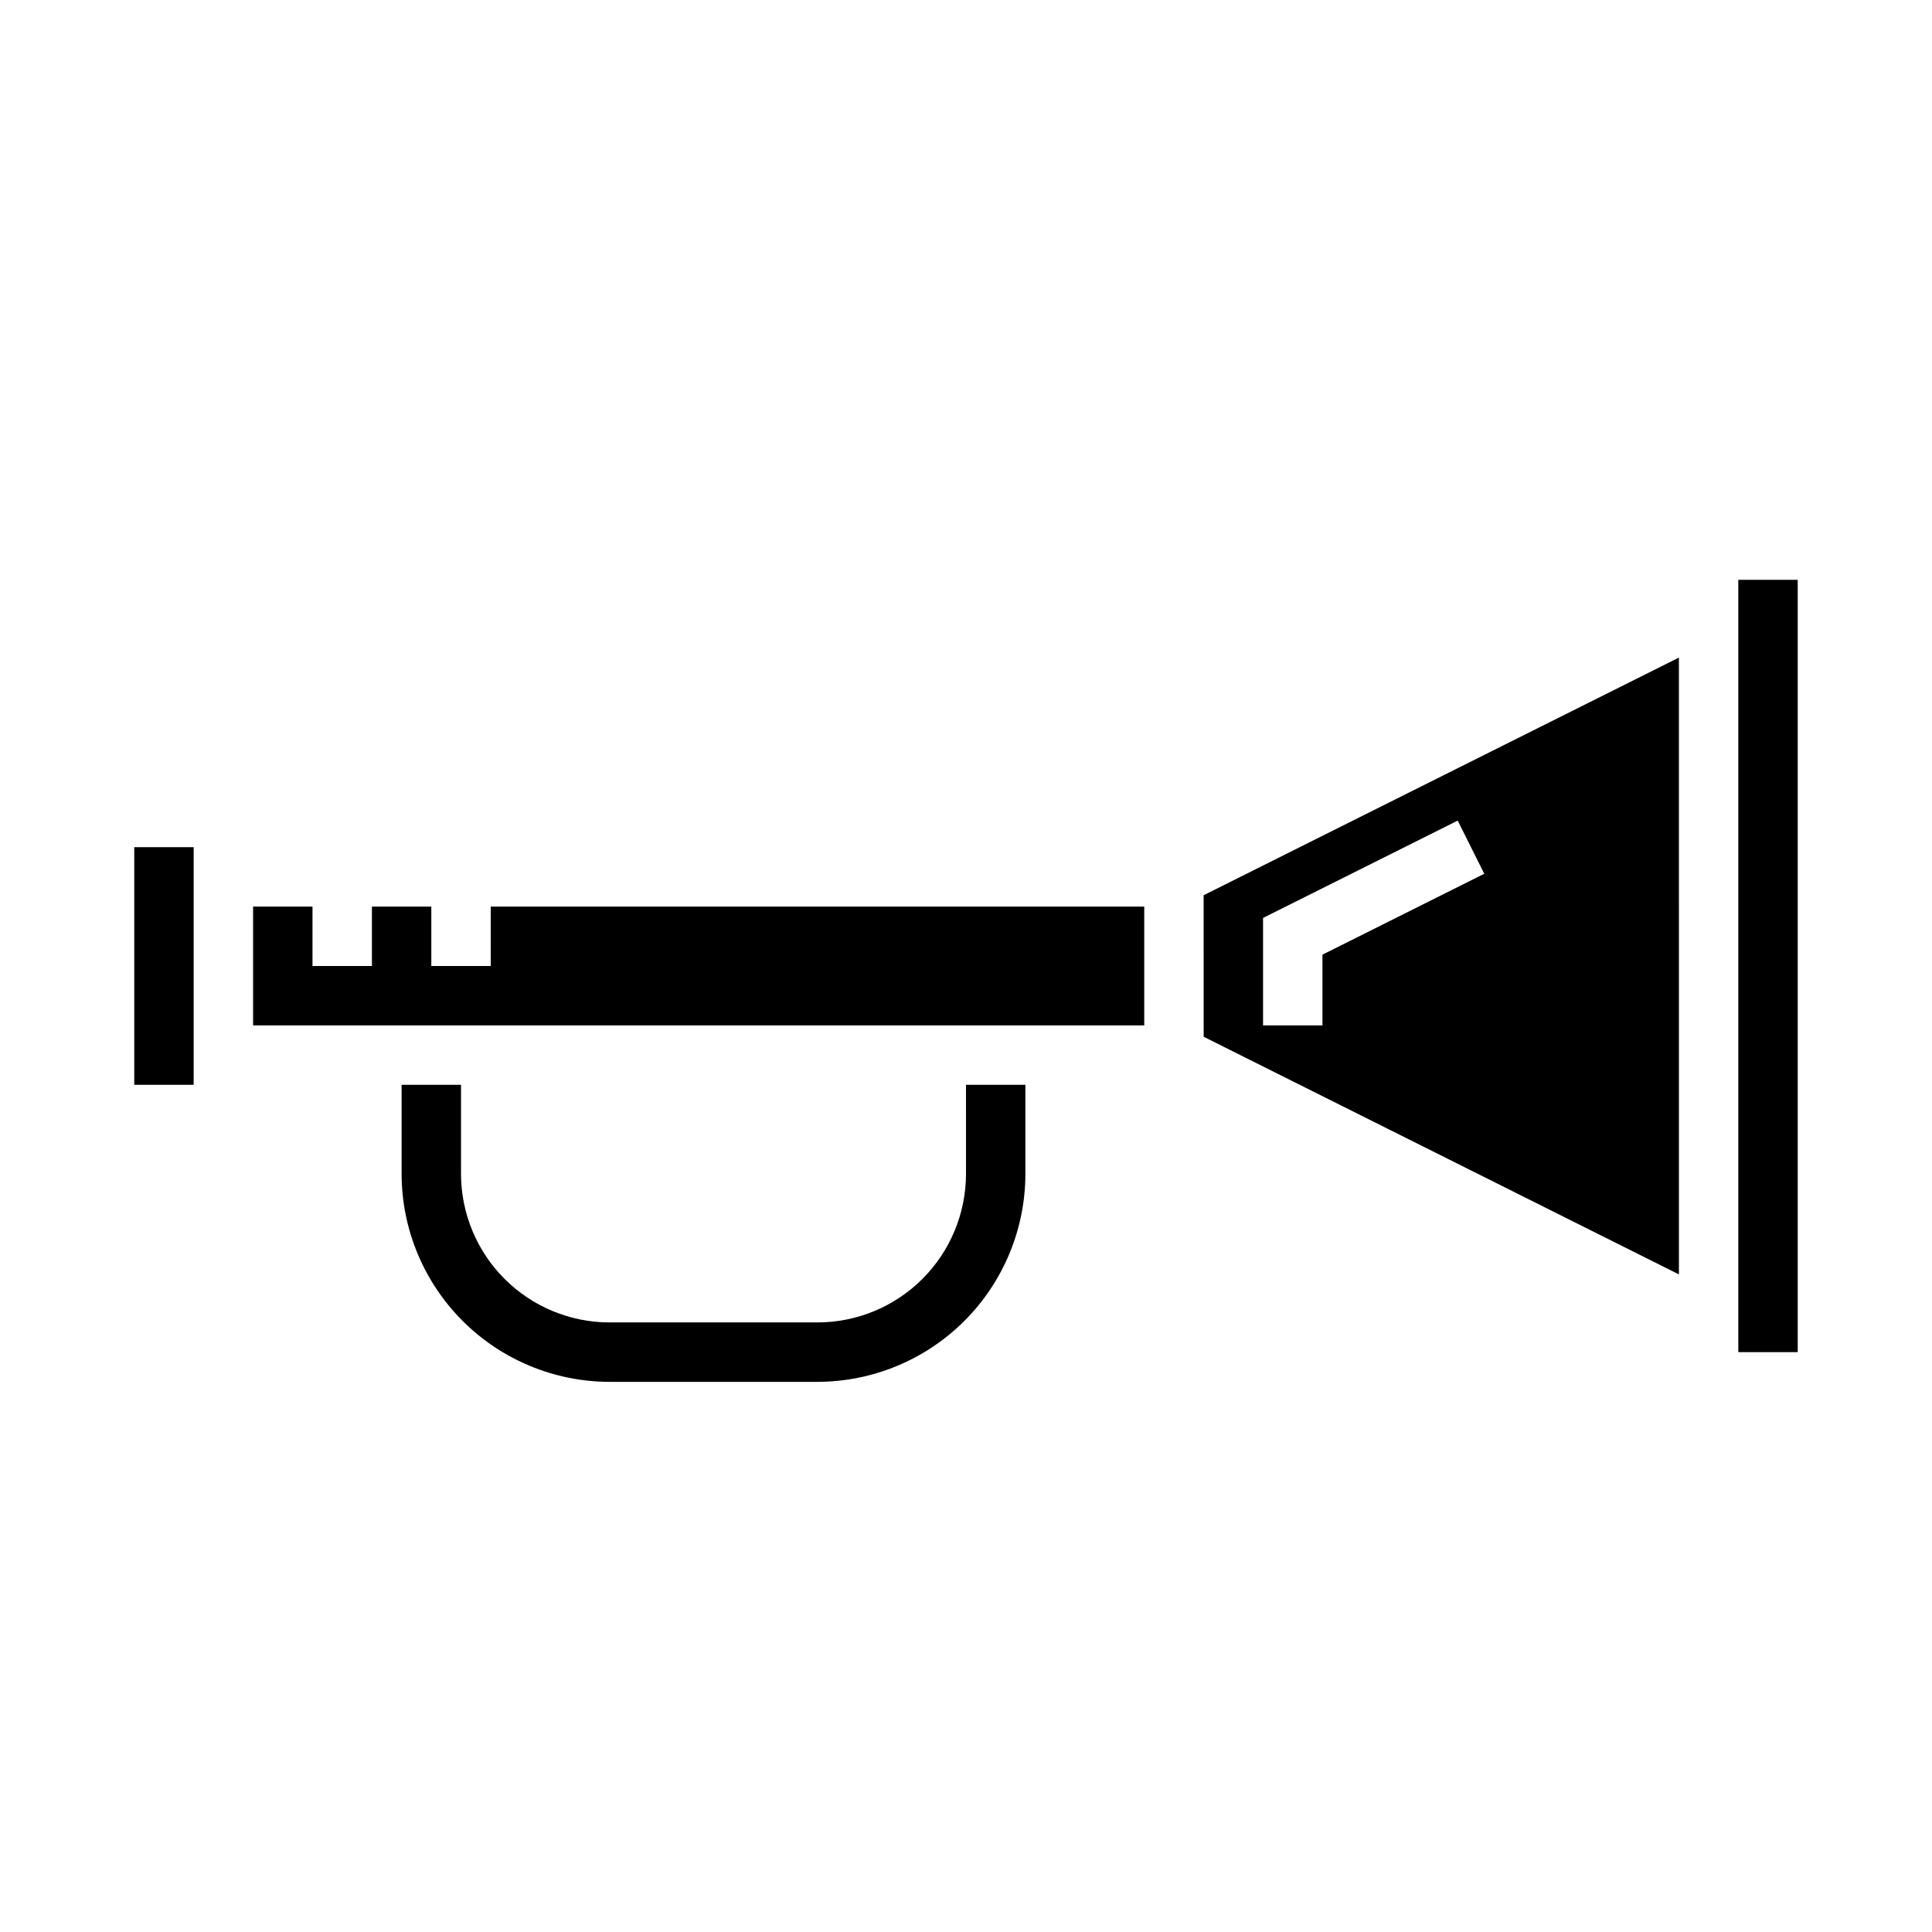 <?xml version="1.0" encoding="UTF-8"?>
<!-- Uploaded to: SVG Repo, www.svgrepo.com, Generator: SVG Repo Mixer Tools -->
<svg fill="#000000" width="800px" height="800px" version="1.1" viewBox="144 144 512 512" xmlns="http://www.w3.org/2000/svg">
 <g>
  <path d="m179.58 368.51h15.742v62.977h-15.742z"/>
  <path d="m400 455.1c-0.016 10.438-4.164 20.441-11.543 27.82-7.379 7.379-17.383 11.527-27.82 11.539h-55.102c-10.438-0.012-20.441-4.16-27.82-11.539s-11.527-17.383-11.539-27.82v-23.613h-15.746v23.617-0.004c0.02 14.609 5.832 28.613 16.16 38.945 10.332 10.328 24.336 16.141 38.945 16.16h55.105-0.004c14.609-0.02 28.617-5.832 38.945-16.16 10.332-10.332 16.141-24.336 16.16-38.945v-23.613h-15.742z"/>
  <path d="m274.05 400h-15.746v-15.746h-15.742v15.746h-15.746v-15.746h-15.742v31.488h236.16v-31.488h-173.18z"/>
  <path d="m462.98 418.75 125.95 62.977-0.004-163.46-125.95 62.977zm15.742-31.488 51.586-25.797 7.039 14.09-42.883 21.438v18.75h-15.742z"/>
  <path d="m604.67 297.66h15.742v204.67h-15.742z"/>
 </g>
</svg>